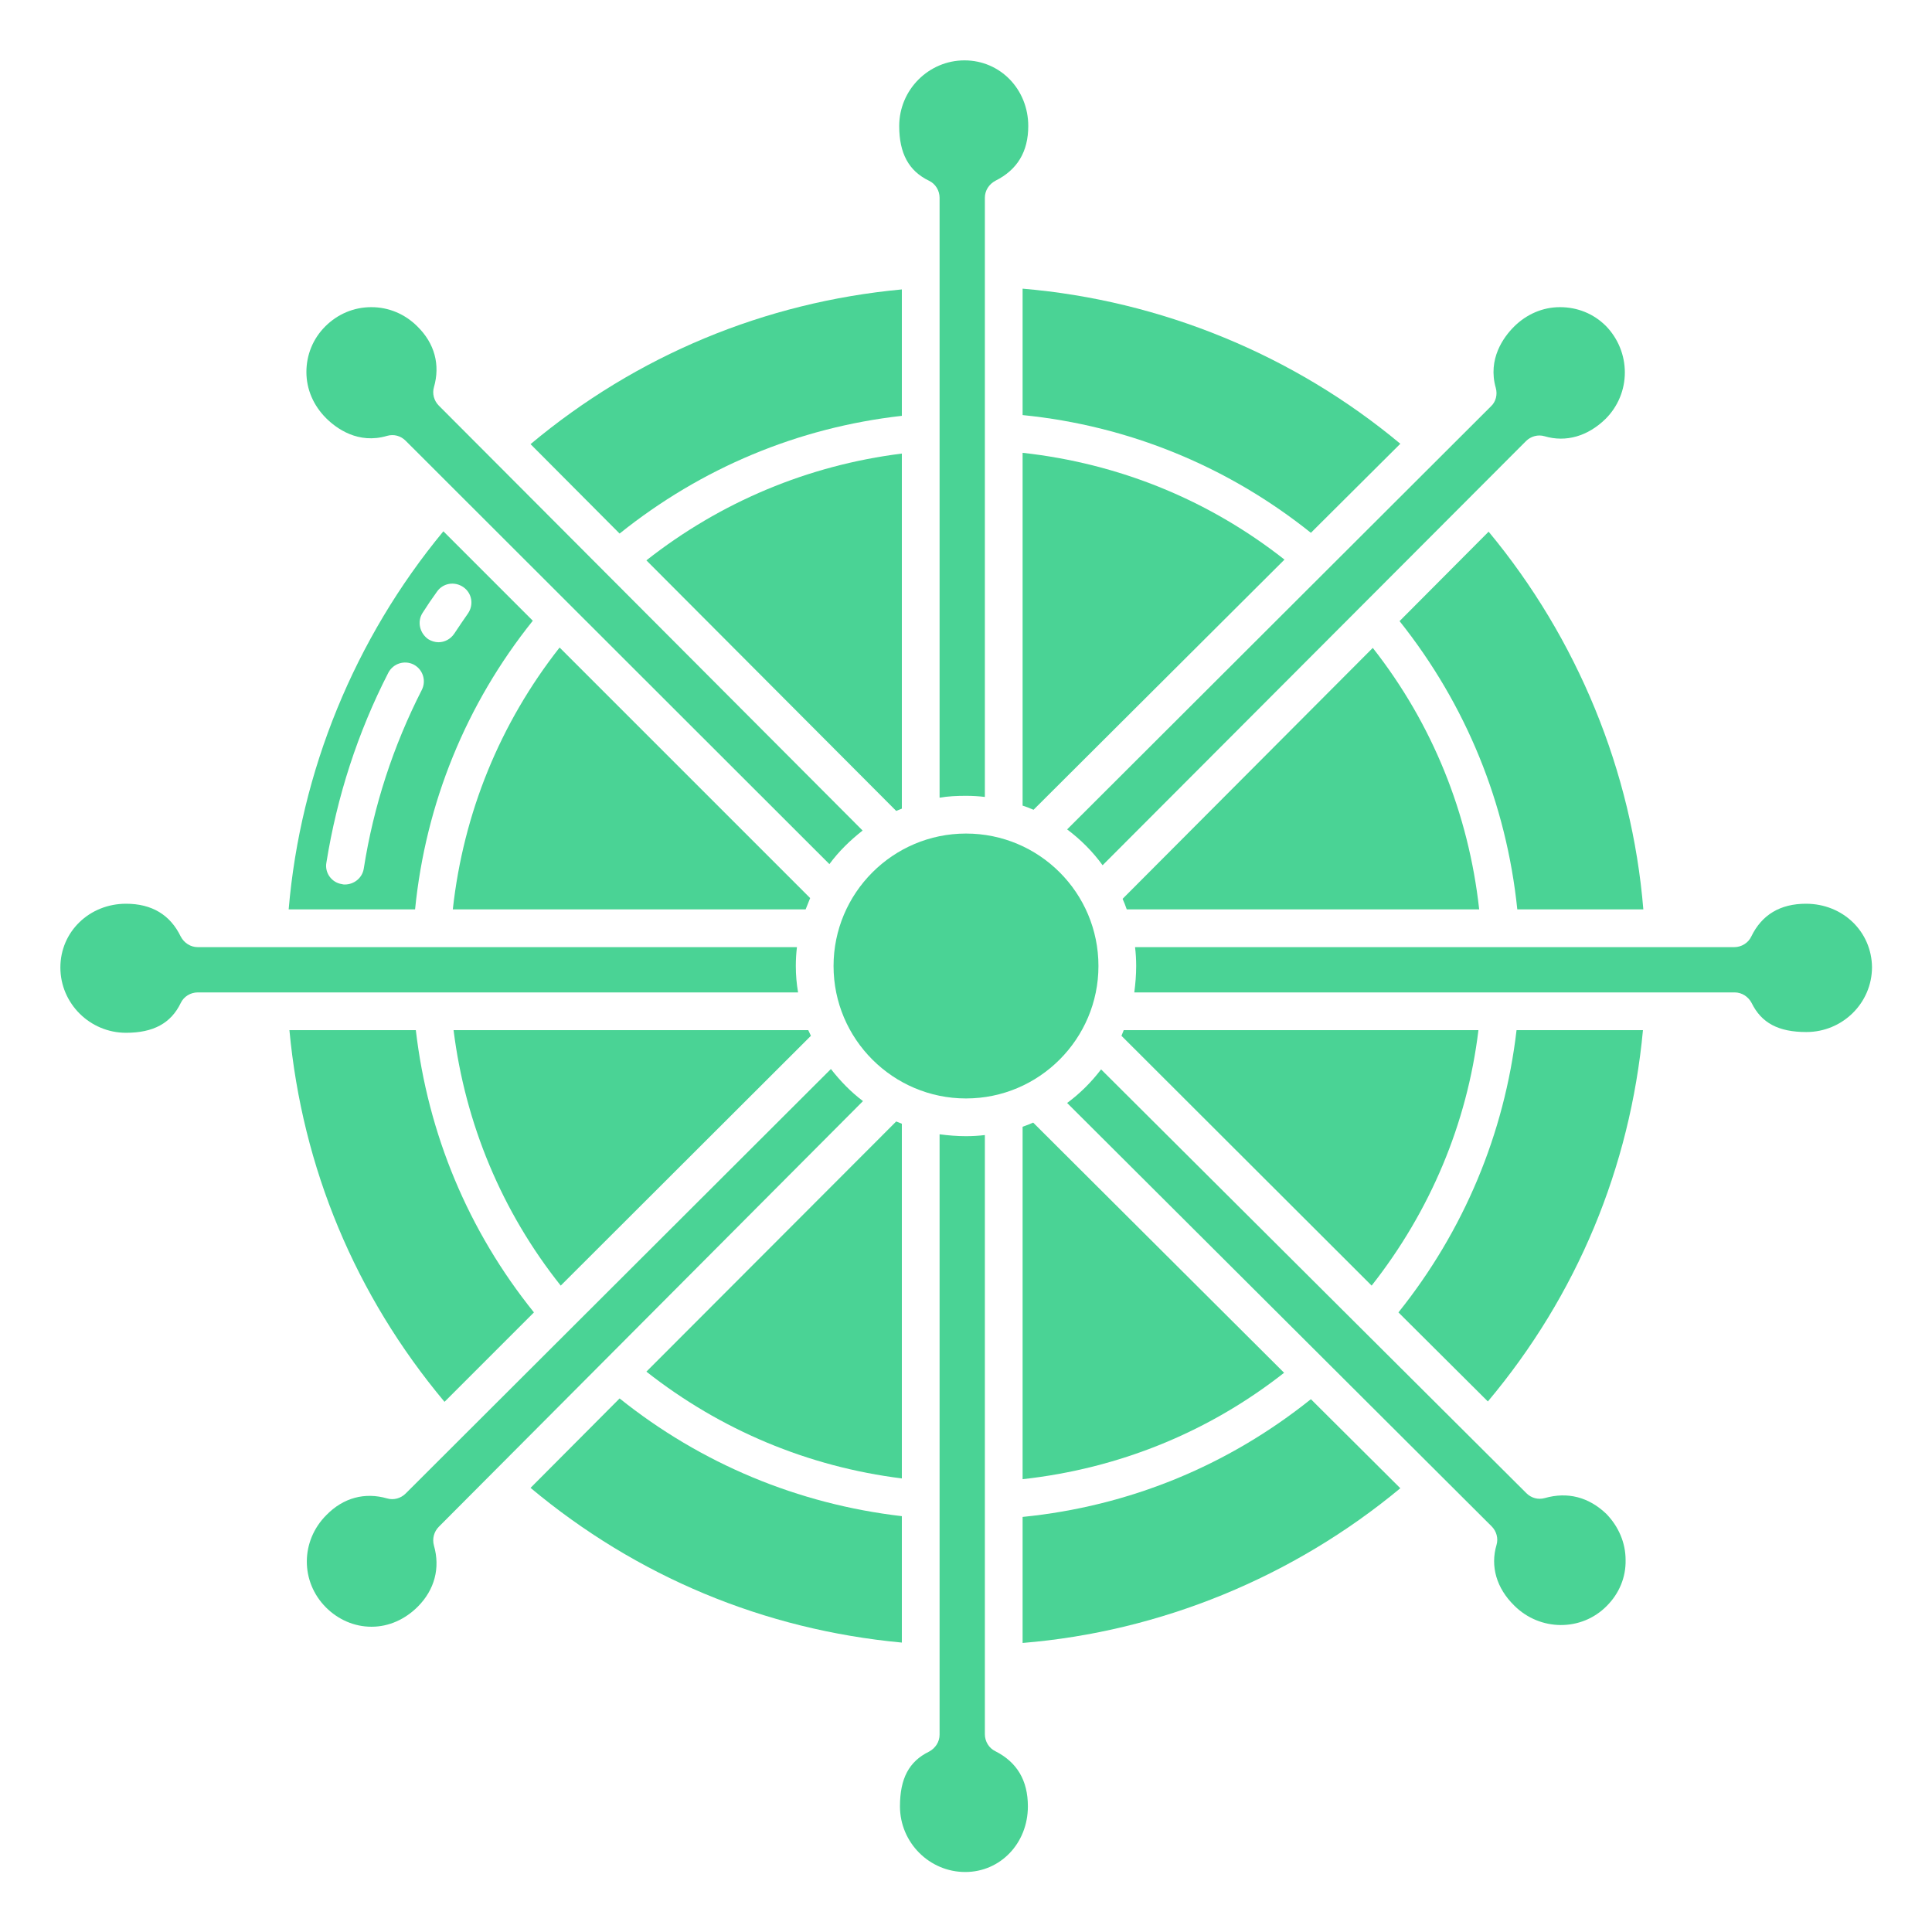 <?xml version="1.0"?>
<svg xmlns="http://www.w3.org/2000/svg" xmlns:xlink="http://www.w3.org/1999/xlink" xmlns:svgjs="http://svgjs.com/svgjs" version="1.1" width="512" height="512" x="0" y="0" viewBox="0 0 512 512" style="enable-background:new 0 0 512 512" xml:space="preserve" class=""><g><g xmlns="http://www.w3.org/2000/svg"><path d="m271 110c28.1 2.8 54.4 13.6 76.4 31.2l23.7-23.6c-28.3-23.6-63.5-38-100.1-41.1z" fill="#4ad395" data-original="#000000" style="" class=""/><path d="m246.2 47.9c1.7.8 2.8 2.6 2.8 4.5v159c2.3-.4 4.6-.5 7-.5 1.7 0 3.4.1 5 .3v-158.8c0-1.9 1.1-3.6 2.8-4.5 5.8-2.9 8.7-7.7 8.7-14.5 0-9.7-7.4-17.4-16.9-17.4s-17.3 7.8-17.3 17.4c0 7.2 2.5 11.9 7.9 14.5z" fill="#4ad395" data-original="#000000" style="" class=""/><path d="m271 120v93.5c1 .3 1.9.7 2.9 1.1l66.5-66.3c-20.2-15.9-44-25.5-69.4-28.3z" fill="#4ad395" data-original="#000000" style="" class=""/><path d="m239 120.2c-24.8 3.1-48 12.8-67.7 28.3l66.2 66.4c.5-.2 1-.4 1.5-.6z" fill="#4ad395" data-original="#000000" style="" class=""/><path d="m102.6 115.5c1.8-.5 3.6 0 4.9 1.3l112.3 112.2c2.5-3.4 5.5-6.3 8.8-8.9l-112.3-112.6c-1.3-1.3-1.8-3.2-1.3-4.9 1.7-5.9.2-11.6-4.4-16.1-3.3-3.3-7.6-5.1-12.2-5.1s-8.9 1.8-12.2 5.1-5 7.6-5 12.1c0 4.6 1.9 8.9 5.2 12.2 2.7 2.7 8.5 7 16.2 4.7z" fill="#4ad395" data-original="#000000" style="" class=""/><path d="m239 110.2v-33.5c-36.4 3.4-70.3 17.5-98.4 41l23.6 23.7c21.7-17.4 47.3-28.1 74.8-31.2z" fill="#4ad395" data-original="#000000" style="" class=""/><path d="m363.8 171.7-66.3 66.5c.4.9.8 1.9 1.1 2.8h93.4c-2.8-25.4-12.4-49.2-28.2-69.3z" fill="#4ad395" data-original="#000000" style="" class=""/><path d="m435.5 241c-3-36.6-17.5-71.8-41-100.1l-23.6 23.7c17.6 22.1 28.3 48.3 31.2 76.4z" fill="#4ad395" data-original="#000000" style="" class=""/><path d="m282.8 219.8c3.6 2.7 6.8 5.9 9.4 9.5l112.2-112.4c1.3-1.3 3.2-1.8 4.9-1.3 5.7 1.7 11.5 0 16.2-4.6 3.3-3.3 5.1-7.7 5.1-12.3s-1.8-9-5-12.3c-3.3-3.3-7.6-5-12.2-5s-8.9 1.9-12.2 5.2c-2.7 2.7-7 8.5-4.8 16.2.5 1.8 0 3.7-1.3 4.9z" fill="#4ad395" data-original="#000000" style="" class=""/><path d="m363.5 340.7c15.5-19.7 25.3-42.9 28.3-67.7h-94c-.2.5-.4 1-.6 1.5z" fill="#4ad395" data-original="#000000" style="" class=""/><path d="m148.6 340.7 66.3-66.2c-.2-.5-.5-1-.7-1.5h-94c3.1 24.8 12.8 48.1 28.4 67.7z" fill="#4ad395" data-original="#000000" style="" class=""/><path d="m239 391.8v-94c-.5-.2-1-.4-1.5-.6l-66.2 66.3c19.7 15.5 42.9 25.2 67.7 28.3z" fill="#4ad395" data-original="#000000" style="" class=""/><path d="m256 220.9c-19.4 0-35.1 15.8-35.1 35.1 0 19.4 15.8 35.1 35.1 35.1 19.4 0 35.1-15.8 35.1-35.1 0-19.4-15.7-35.1-35.1-35.1z" fill="#4ad395" data-original="#000000" style="" class=""/><path d="m271 392c25.4-2.8 49.2-12.4 69.3-28.2l-66.5-66.3c-.9.4-1.9.8-2.8 1.1z" fill="#4ad395" data-original="#000000" style="" class=""/><path d="m271 402v33.4c36.6-3 71.8-17.5 100.1-41l-23.7-23.6c-22.1 17.7-48.3 28.4-76.4 31.2z" fill="#4ad395" data-original="#000000" style="" class=""/><path d="m263.8 464.1c-1.7-.8-2.8-2.6-2.8-4.5v-158.8c-1.6.2-3.3.3-5 .3-2.4 0-4.7-.2-7-.5v159.1c0 1.9-1.1 3.6-2.8 4.5-5.3 2.6-7.7 7.1-7.7 14.5 0 9.6 7.8 17.4 17.3 17.4 9.3 0 16.6-7.6 16.6-17.4 0-6.9-2.9-11.7-8.6-14.6z" fill="#4ad395" data-original="#000000" style="" class=""/><path d="m239 401.8c-27.5-3.2-53.2-13.9-74.8-31.2l-23.6 23.7c28.1 23.5 61.9 37.6 98.4 41z" fill="#4ad395" data-original="#000000" style="" class=""/><path d="m370.6 347.8 23.7 23.6c23.6-28.1 37.7-62 41.1-98.4h-33.5c-3.2 27.5-14 53.2-31.3 74.8z" fill="#4ad395" data-original="#000000" style="" class=""/><path d="m409.4 397c-1.8.5-3.6 0-4.9-1.3l-112.7-112.3c-2.6 3.4-5.6 6.4-9 8.9l112.5 112.2c1.3 1.3 1.8 3.2 1.3 4.9-1.7 5.7 0 11.5 4.7 16.1 6.8 6.8 17.8 6.9 24.5.1 3.3-3.3 5.1-7.6 5-12.2 0-4.6-1.9-8.9-5.1-12.2-4.7-4.5-10.3-5.9-16.3-4.2z" fill="#4ad395" data-original="#000000" style="" class=""/><path d="m228.7 291.8c-3.2-2.4-6-5.3-8.5-8.5l-112.7 112.5c-1.3 1.3-3.2 1.8-4.9 1.3-5.9-1.7-11.6-.2-16.1 4.4-6.9 6.9-6.9 17.7-.1 24.5 3.2 3.2 7.5 5.1 12 5.1h.1c4.6 0 8.9-2 12.2-5.3 4.5-4.5 6-10.3 4.3-16.2-.5-1.8 0-3.7 1.3-5z" fill="#4ad395" data-original="#000000" style="" class=""/><path d="m210.9 256c0-1.7.1-3.4.3-5h-158.8c-1.9 0-3.6-1.1-4.5-2.8-2.8-5.8-7.7-8.7-14.5-8.7-9.7 0-17.4 7.4-17.4 16.9s7.8 17.3 17.4 17.3c7.2 0 11.9-2.5 14.5-7.9.8-1.7 2.6-2.8 4.5-2.8h159.1c-.4-2.3-.6-4.6-.6-7z" fill="#4ad395" data-original="#000000" style="" class=""/><path d="m141.5 347.8c-17.4-21.6-28.1-47.3-31.3-74.8h-33.5c3.4 36.5 17.5 70.3 41.1 98.5z" fill="#4ad395" data-original="#000000" style="" class=""/><path d="m141.2 164.5-23.7-23.7c-23.5 28.4-37.9 63.6-41 100.2h33.5c2.8-28.1 13.5-54.4 31.2-76.5zm-29.2-2.1c1.2-1.9 2.5-3.8 3.8-5.6 1.6-2.3 4.7-2.8 7-1.2s2.8 4.7 1.2 7c-1.2 1.7-2.4 3.5-3.6 5.3-1 1.5-2.6 2.3-4.2 2.3-.9 0-1.9-.3-2.7-.8-2.3-1.6-3-4.7-1.5-7zm-20.6 72c-.3 0-.5 0-.8-.1-2.7-.4-4.6-3-4.1-5.7 2.8-17.5 8.3-34.5 16.4-50.3 1.3-2.5 4.3-3.4 6.7-2.2 2.5 1.3 3.4 4.3 2.2 6.7-7.6 14.9-12.8 30.8-15.4 47.4-.4 2.5-2.6 4.2-5 4.2z" fill="#4ad395" data-original="#000000" style="" class=""/><path d="m478.6 239.5c-6.8 0-11.7 2.9-14.5 8.7-.8 1.7-2.6 2.8-4.5 2.8h-158.8c.2 1.6.3 3.3.3 5 0 2.4-.2 4.7-.5 7h159.1c1.9 0 3.6 1.1 4.5 2.8 2.6 5.3 7.1 7.7 14.5 7.7 9.6 0 17.4-7.7 17.4-17.2-.1-9.4-7.7-16.8-17.5-16.8z" fill="#4ad395" data-original="#000000" style="" class=""/><path d="m148.3 171.6c-15.8 20.1-25.5 43.9-28.3 69.4h93.5c.4-1 .8-2 1.2-3z" fill="#4ad395" data-original="#000000" style="" class=""/></g></g></svg>
